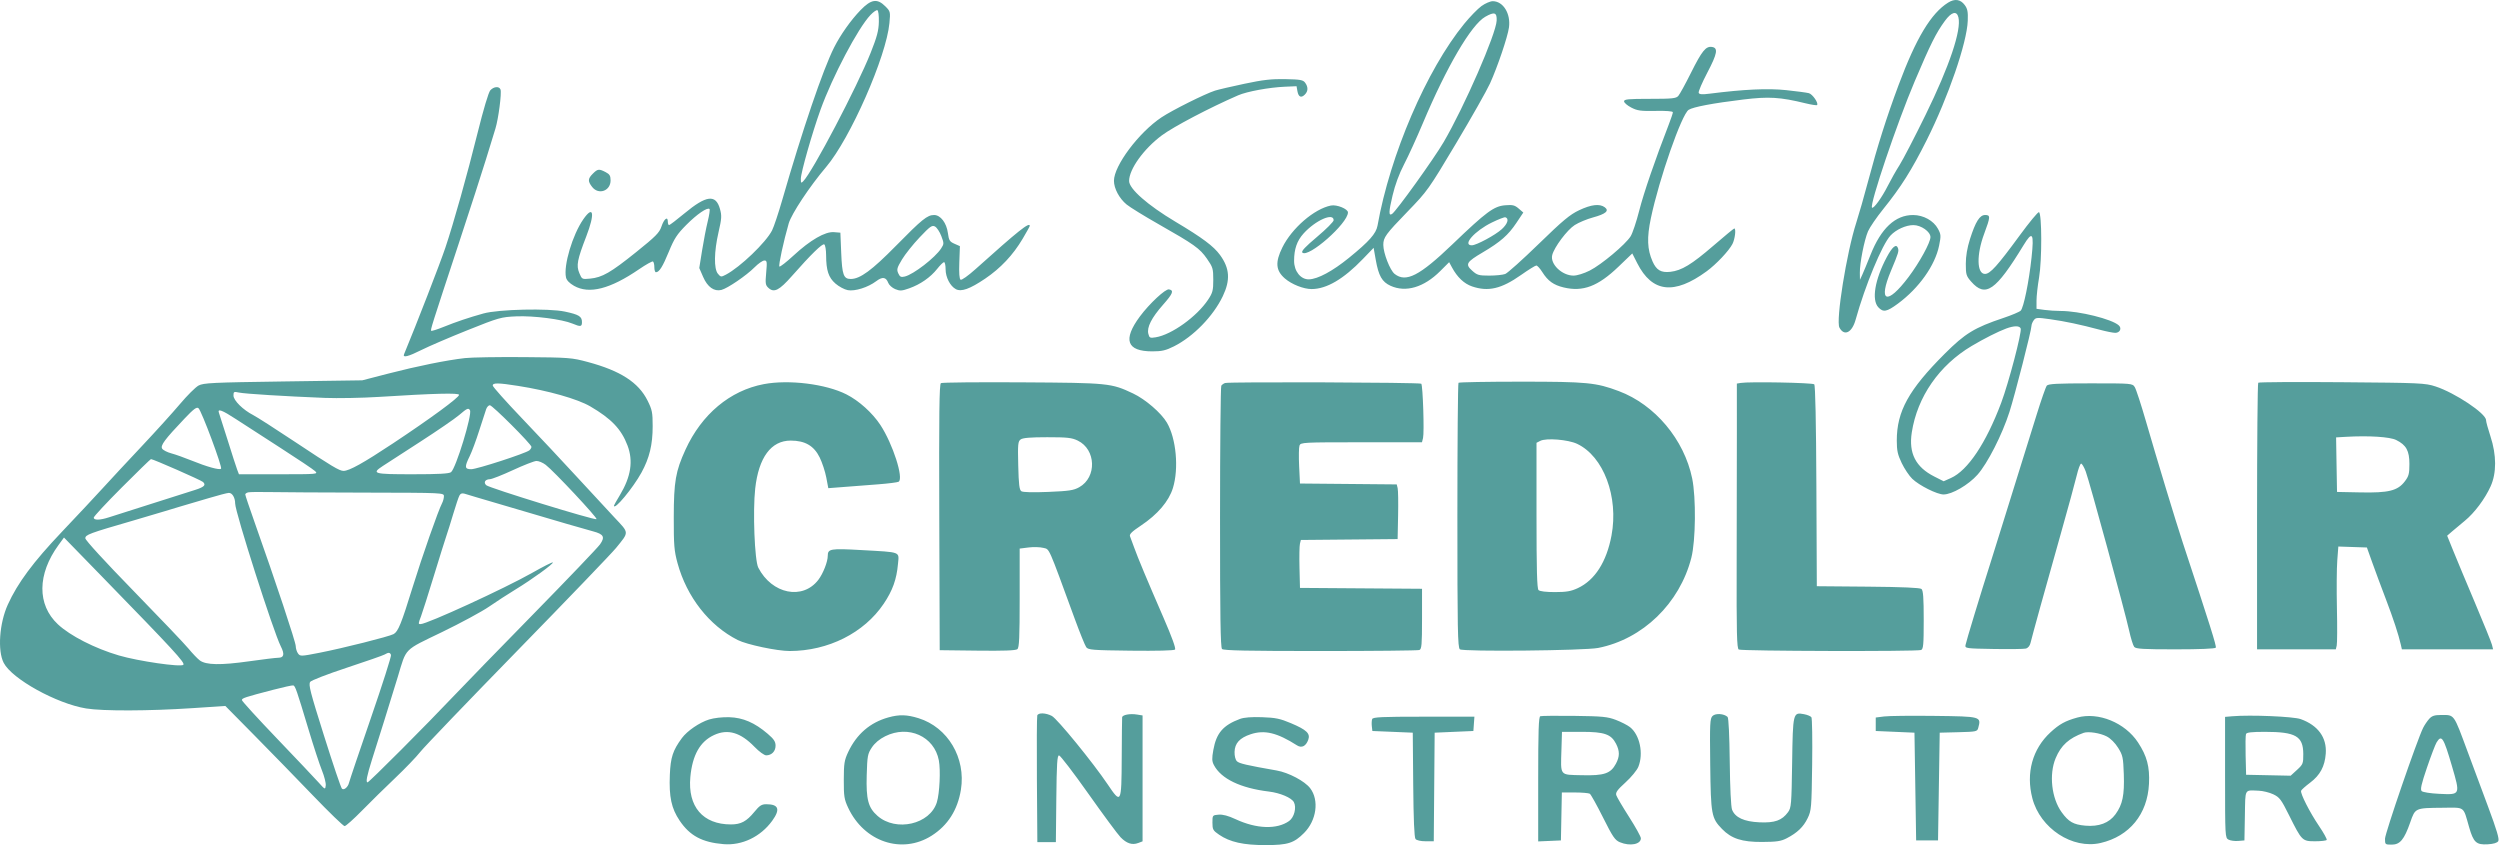 <svg width="1485" height="502" viewBox="0 0 1485 502" fill="none" xmlns="http://www.w3.org/2000/svg">
<path fill-rule="evenodd" clip-rule="evenodd" d="M1157.19 1.545C1147.03 7.895 1138.16 22.645 1127.78 50.468C1120.66 69.545 1115.11 87.065 1109.64 107.711C1107.39 116.236 1104.24 127.261 1102.64 132.211C1096.87 150.094 1090.4 190.438 1092.63 194.604C1095.46 199.894 1100.09 197.642 1102.23 189.937C1107.85 169.678 1117.98 145.241 1122.97 139.888C1126.26 136.359 1132.09 133.711 1136.57 133.711C1141.12 133.711 1146.69 137.628 1146.69 140.825C1146.69 144.05 1140.16 155.953 1133.69 164.543C1120.81 181.634 1115.35 179.618 1123.3 160.711C1127.73 150.155 1128.05 149.103 1127.34 147.243C1126.35 144.668 1124.01 146.62 1120.74 152.753C1113.67 166.027 1111.63 178.126 1115.72 182.522C1118.64 185.653 1120.7 185.273 1127.33 180.388C1139.88 171.125 1149.42 157.694 1151.83 145.883C1153.01 140.066 1152.96 139.261 1151.15 135.908C1148.54 131.071 1142.55 127.749 1136.4 127.727C1125.79 127.691 1117.31 135.633 1111.05 151.47C1109.14 156.278 1106.96 161.561 1106.2 163.211L1104.81 166.211L1104.75 162.071C1104.66 156.395 1107.37 142.601 1109.6 137.409C1110.61 135.057 1114.69 129.1 1118.66 124.171C1129.18 111.126 1135.5 101.101 1144.5 83.15C1157.27 57.667 1168.37 25.403 1168.85 12.337C1169.05 6.993 1168.71 5.212 1167.04 2.974C1164.51 -0.43 1161.13 -0.92 1157.19 1.545ZM511.165 6.011C505.429 11.933 499.236 20.679 495.446 28.211C488.79 41.437 476.623 77.213 464.688 118.655C462.4 126.599 459.662 134.796 458.603 136.872C454.936 144.06 439.68 158.68 431.182 163.15C428.346 164.641 428.091 164.612 426.435 162.608C423.983 159.64 424.135 149.541 426.804 137.948C428.682 129.796 428.784 128.137 427.658 124.115C425.179 115.259 419.576 115.957 406.584 126.738C401.965 130.572 397.848 133.709 397.435 133.71C397.022 133.71 396.685 132.774 396.685 131.628C396.685 128.232 394.423 129.997 392.894 134.585C391.678 138.232 389.541 140.39 377.831 149.794C362.717 161.931 357.715 164.81 350.539 165.499C345.724 165.962 345.678 165.938 344.108 162.181C342.235 157.698 342.88 154.31 348.254 140.395C353.513 126.777 352.576 121.484 346.465 130.291C340.066 139.515 334.649 157.717 336.201 164.783C336.576 166.491 338.227 168.219 340.98 169.784C349.952 174.884 362.415 171.703 379.625 159.921C383.717 157.12 387.429 155.053 387.875 155.328C388.32 155.604 388.685 157.152 388.685 158.77C388.685 160.388 389.103 161.711 389.614 161.711C391.566 161.711 393.616 158.45 397.295 149.489C400.5 141.681 402.14 139.166 407.644 133.613C413.976 127.225 420.244 122.937 421.465 124.158C421.792 124.485 421.31 127.781 420.394 131.482C419.478 135.183 417.973 142.936 417.049 148.711L415.369 159.211L417.671 164.51C420.28 170.514 424.204 173.3 428.524 172.215C432.161 171.302 443.368 163.659 448.185 158.807C450.385 156.59 452.991 154.762 453.977 154.744C455.596 154.714 455.706 155.408 455.115 161.961C454.526 168.492 454.666 169.396 456.533 171.08C459.809 174.035 462.91 172.445 470.374 163.98C481.745 151.086 488.505 144.481 489.623 145.172C490.207 145.534 490.696 148.39 490.709 151.52C490.747 160.661 492.115 164.823 496.268 168.443C498.308 170.221 501.588 171.977 503.558 172.347C507.829 173.148 515.579 170.708 520.484 167.017C524.185 164.232 526.286 164.53 527.616 168.029C528.111 169.332 529.971 171.001 531.748 171.737C534.561 172.902 535.642 172.841 540.082 171.266C546.705 168.917 552.69 164.756 556.668 159.732C558.42 157.521 560.265 155.711 560.769 155.711C561.273 155.711 561.687 157.623 561.689 159.961C561.693 164.718 564.393 169.949 567.779 171.761C570.993 173.481 576.11 171.648 585.157 165.536C594.359 159.32 601.75 151.466 607.435 141.863C609.772 137.915 611.685 134.466 611.685 134.198C611.685 131.621 604.993 136.953 579.441 159.886C575.1 163.781 571.208 166.534 570.585 166.149C569.853 165.697 569.595 162.179 569.83 155.837L570.185 146.211L566.946 144.785C564.102 143.533 563.628 142.761 563.055 138.445C562.253 132.393 558.667 127.708 554.846 127.718C550.812 127.728 547.747 130.203 532.175 146.033C517.855 160.59 510.871 165.711 505.341 165.711C501.1 165.711 500.222 163.321 499.685 150.313L499.185 138.211L495.393 137.898C490.174 137.467 481.333 142.572 471.392 151.757C467.105 155.718 463.311 158.67 462.959 158.319C462.327 157.686 465.433 143.327 468.5 132.711C470.151 126.993 480.942 110.714 490.717 99.194C505.056 82.294 526.471 33.622 528.32 13.73C528.945 7.001 528.886 6.759 525.9 3.772C521.078 -1.05 517.473 -0.502 511.165 6.011ZM879.98 3.612C877.777 5.208 873.174 9.941 869.751 14.131C847.404 41.479 825.707 91.986 818.248 134.021C817.407 138.761 813.298 143.394 801.266 153.171C791.525 161.086 782.789 165.785 777.535 165.934C772.66 166.073 768.683 161.132 768.691 154.945C768.699 147.943 770.395 143.038 774.304 138.711C781.396 130.861 792.185 126.093 792.185 130.808C792.185 131.687 787.76 136.126 782.351 140.674C775.341 146.567 772.825 149.251 773.591 150.017C777.046 153.472 800.685 132.674 800.685 126.18C800.685 124.09 794.031 121.392 790.578 122.082C780.635 124.071 767.358 135.535 761.709 147.011C757.386 155.792 757.785 160.682 763.209 165.4C767.241 168.906 774.338 171.717 779.113 171.7C788.022 171.669 798.059 165.779 809.56 153.833L815.934 147.211L817.181 154.261C818.88 163.876 820.919 167.46 826.001 169.768C835.064 173.882 845.818 170.697 855.488 161.034L860.792 155.735L862.488 158.871C865.65 164.714 869.674 168.519 874.393 170.127C884.009 173.404 891.802 171.585 903.515 163.33C907.901 160.24 911.978 157.711 912.575 157.711C913.172 157.711 914.761 159.455 916.106 161.586C919.454 166.89 922.796 169.298 928.807 170.74C940.254 173.486 949.199 170.102 961.363 158.425L969.572 150.544L972.537 156.377C981.382 173.776 994.427 175.287 1013.75 161.15C1019.43 156.993 1026.95 149.033 1029.08 144.918C1030.59 142.001 1031.32 135.711 1030.16 135.711C1029.86 135.711 1024.24 140.356 1017.66 146.032C1004.82 157.107 998.871 160.71 992.195 161.463C986.667 162.086 983.913 160.48 981.62 155.296C978.451 148.134 978.182 141.196 980.623 129.59C985.534 106.234 998.908 67.884 1003.06 65.238C1005.78 63.512 1017.37 61.323 1035.47 59.117C1050.69 57.264 1057.42 57.673 1072.5 61.365C1075.98 62.215 1079.05 62.683 1079.33 62.404C1080.38 61.347 1076.67 55.938 1074.48 55.346C1073.22 55.005 1067.15 54.192 1060.99 53.54C1050.09 52.385 1036.02 53.039 1015.35 55.663C1010.99 56.216 1009.38 56.082 1009.02 55.134C1008.75 54.435 1011.06 49.034 1014.16 43.133C1020.13 31.75 1020.71 28.428 1016.85 27.881C1013.26 27.371 1010.96 30.216 1004.46 43.211C1001.17 49.811 997.773 55.998 996.922 56.961C995.575 58.484 993.388 58.711 980.03 58.711C967.15 58.711 964.685 58.949 964.685 60.191C964.685 61.004 966.598 62.662 968.935 63.874C972.606 65.777 974.58 66.05 983.435 65.877C989.777 65.754 993.685 66.061 993.685 66.684C993.685 67.237 992.592 70.507 991.256 73.95C983.256 94.566 976.335 114.735 973.71 125.081C972.054 131.61 969.761 138.47 968.614 140.325C965.632 145.151 951.225 157.23 944.275 160.733C940.903 162.432 936.78 163.711 934.673 163.711C927.824 163.711 920.683 156.838 922.016 151.529C923.201 146.806 930.904 136.528 935.39 133.683C937.792 132.16 942.666 130.126 946.222 129.164C953.872 127.093 956.063 125.192 953.206 123.103C950.181 120.89 945.208 121.467 938.021 124.862C932.512 127.465 928.333 130.95 913.995 144.896C904.449 154.181 895.495 162.213 894.097 162.745C892.699 163.276 888.441 163.711 884.636 163.711C878.384 163.711 877.402 163.427 874.451 160.768C870.236 156.969 870.992 155.669 880.776 149.898C891.219 143.738 895.895 139.646 900.681 132.48L904.844 126.245L902.082 123.869C899.74 121.855 898.523 121.56 894.074 121.929C887.368 122.485 882.921 125.776 862.766 145.101C843.192 163.869 835.134 167.999 828.411 162.711C825.674 160.557 821.685 150.322 821.685 145.451C821.685 141.035 823.06 139.149 836.076 125.704C847.918 113.473 848.553 112.58 864.89 85.204C874.078 69.808 883.159 53.767 885.071 49.558C889.517 39.768 895.557 21.926 896.327 16.308C897.452 8.098 892.893 0.711 886.7 0.711C885.207 0.711 882.183 2.017 879.98 3.612ZM517.014 8.947C509.606 16.772 494.494 45.453 487.369 65.211C482.486 78.751 475.71 102.53 475.696 106.175C475.686 108.763 475.867 108.954 477.118 107.675C482.722 101.951 509.032 51.823 517.174 31.358C520.949 21.868 521.919 18.201 522.037 12.961C522.122 9.195 521.743 6.261 521.144 6.05C520.572 5.849 518.713 7.152 517.014 8.947ZM882.211 9.981C873.914 14.709 859.285 39.677 845.185 73.172C841.542 81.828 836.524 92.812 834.035 97.583C831.118 103.171 828.675 109.79 827.165 116.19C824.87 125.925 824.797 128.378 826.844 127.113C829.246 125.628 851.758 94.296 857.546 84.381C869.871 63.271 888.661 20.193 889.011 12.248C889.226 7.35 887.713 6.846 882.211 9.981ZM1155.23 12.461C1150.02 19.575 1146.71 26.206 1137.37 48.211C1126.83 73.028 1110.38 121.736 1111.98 123.343C1112.86 124.216 1117.85 117.338 1121.26 110.556C1123.16 106.79 1126.35 101.152 1128.35 98.028C1130.34 94.903 1137.29 81.516 1143.77 68.279C1157.95 39.341 1165.19 17.827 1163.29 10.258C1162.27 6.216 1159.18 7.06 1155.23 12.461ZM739.21 49.751C731.524 51.375 723.649 53.212 721.71 53.833C715.752 55.74 696.238 65.494 689.863 69.751C676.424 78.725 661.685 98.411 661.685 107.385C661.685 111.956 664.841 117.87 669.195 121.459C671.158 123.076 679.608 128.29 687.974 133.045C709.466 145.261 712.636 147.517 716.903 153.632C720.422 158.676 720.685 159.55 720.685 166.21C720.685 172.521 720.323 173.915 717.626 177.987C710.961 188.048 695.969 198.818 686.485 200.356C683.092 200.907 682.729 200.733 682.111 198.272C681.143 194.416 684.003 188.78 690.883 180.986C696.743 174.349 697.455 172.489 694.367 171.891C692.281 171.486 682.736 180.377 677.105 187.969C666.818 201.84 669.26 208.711 684.476 208.711C690.109 208.711 692.443 208.172 697.275 205.755C708.852 199.963 720.686 187.815 726.362 175.895C730.922 166.318 730.455 159.398 724.716 151.488C720.906 146.237 714.296 141.305 698.185 131.693C681.699 121.857 670.685 112.17 670.685 107.507C670.685 100.524 679.358 88.438 690.129 80.412C697.062 75.245 718.624 63.926 735.449 56.622C740.698 54.342 753.833 51.922 763.165 51.515L770.144 51.211L770.665 54.129C771.29 57.635 772.878 58.376 775.069 56.184C777.062 54.192 777.132 51.705 775.267 49.152C774.042 47.474 772.449 47.183 763.517 47.004C755.319 46.84 750.299 47.407 739.21 49.751ZM291.238 53.653C290.187 54.814 287.159 64.959 283.701 78.903C277.525 103.811 269.458 132.538 264.52 147.211C261.336 156.672 247.419 192.557 239.99 210.461C239.069 212.679 242.538 211.807 250.457 207.83C254.707 205.695 266.96 200.435 277.685 196.14C296.365 188.661 297.585 188.315 306.698 187.915C316.981 187.464 333.885 189.643 340.036 192.213C344.882 194.238 345.685 194.113 345.685 191.333C345.685 187.959 343.902 186.861 335.545 185.088C325.816 183.024 296.145 183.704 287.185 186.197C278.493 188.615 271.12 191.101 263.392 194.218C259.656 195.725 256.389 196.748 256.132 196.492C255.605 195.964 256.257 193.899 272.64 144.211C279.168 124.411 286.372 102.136 288.648 94.711C290.924 87.286 293.459 79.038 294.282 76.383C296.073 70.599 298.077 55.174 297.3 53.15C296.515 51.103 293.304 51.37 291.238 53.653ZM352.14 103.166C349.145 106.16 349.072 107.662 351.758 111.076C355.586 115.943 362.685 113.411 362.685 107.18C362.685 104.407 362.129 103.475 359.735 102.237C355.791 100.197 355.013 100.292 352.14 103.166ZM1199.63 139.941C1186.5 157.876 1182.14 162.711 1179.08 162.711C1174.2 162.711 1173.96 151.306 1178.59 138.893C1182.36 128.756 1182.42 127.711 1179.17 127.711C1175.95 127.711 1173.47 131.65 1170.17 142.013C1168.52 147.206 1167.69 152.125 1167.69 156.728C1167.69 163.074 1167.95 163.939 1170.87 167.272C1179.39 176.977 1185.46 172.76 1201.99 145.646C1207.32 136.891 1208.3 138.382 1206.75 152.898C1205.21 167.301 1202.05 182.773 1200.3 184.523C1199.56 185.269 1194.95 187.215 1190.07 188.848C1172.9 194.589 1167.28 198.014 1155.13 210.162C1133.73 231.565 1126.69 244.327 1126.69 261.722C1126.69 267.63 1127.21 270.03 1129.62 275.068C1131.24 278.447 1134.05 282.645 1135.87 284.398C1140.03 288.399 1150.64 293.711 1154.47 293.711C1159.48 293.711 1169.23 288.043 1174.62 281.997C1180.57 275.319 1189.3 258.176 1193.61 244.711C1196.88 234.481 1206.68 196.218 1206.68 193.652C1206.68 192.795 1207.29 191.27 1208.02 190.263C1209.26 188.571 1209.99 188.522 1217.77 189.616C1226.71 190.872 1235.77 192.793 1247.17 195.842C1251 196.87 1255.18 197.711 1256.45 197.711C1259.22 197.711 1260.5 195.05 1258.57 193.284C1254.5 189.547 1235.05 184.715 1224.08 184.712C1221.26 184.712 1216.88 184.425 1214.33 184.075L1209.69 183.439V178.576C1209.69 175.901 1210.37 169.729 1211.21 164.86C1212.97 154.675 1212.91 126.616 1211.13 126.025C1210.55 125.832 1205.37 132.094 1199.63 139.941ZM886.185 132.163C875.904 137.18 868.399 145.711 874.265 145.711C876.945 145.711 888.245 139.629 892.061 136.133C895.58 132.909 896.515 129.796 894.185 129.062C893.635 128.888 890.035 130.284 886.185 132.163ZM546.287 140.973C542.381 145.092 537.658 151.01 535.791 154.123C532.809 159.097 532.539 160.095 533.566 162.349C534.543 164.494 535.183 164.806 537.46 164.252C542.648 162.99 555.487 153.069 559.024 147.59C560.786 144.86 560.79 144.552 559.12 140.179C558.161 137.67 556.48 135.136 555.383 134.55C553.641 133.617 552.493 134.428 546.287 140.973ZM1191.66 195.153C1186.93 196.896 1178.51 201.151 1171.19 205.5C1151.88 216.967 1138.87 235.731 1135.6 256.855C1133.68 269.208 1137.89 277.454 1149 283.073L1154.53 285.872L1158.86 283.935C1168.86 279.456 1179.71 263.23 1188.7 239.301C1193.17 227.384 1201.09 197.213 1200.29 195.126C1199.63 193.403 1196.38 193.413 1191.66 195.153ZM276.185 212.702C265.253 213.95 247.913 217.455 230.829 221.869L215.185 225.912L168.185 226.589C126.167 227.194 120.841 227.451 117.937 229.013C116.15 229.974 111.2 234.899 106.937 239.957C102.673 245.016 92.395 256.367 84.096 265.183C75.796 273.998 65.446 285.125 61.096 289.909C56.745 294.692 45.79 306.392 36.752 315.909C19.719 333.842 10.464 346.304 4.639 359.152C-0.388 370.238 -1.533 386.522 2.207 393.753C7.153 403.319 33.675 417.98 51.185 420.829C61.112 422.444 88.526 422.357 114.522 420.627L133.86 419.34L151.074 436.776C160.543 446.365 176.184 462.423 185.834 472.461C195.484 482.499 203.969 490.711 204.691 490.711C205.412 490.711 210.094 486.536 215.094 481.434C220.094 476.331 228.954 467.629 234.784 462.096C240.613 456.562 247.305 449.6 249.655 446.623C252.004 443.646 278.082 416.461 307.604 386.211C337.127 355.961 363.379 328.629 365.941 325.473C373.8 315.798 373.853 316.804 364.983 307.38C360.694 302.824 350.605 291.922 342.563 283.154C334.52 274.385 320.008 258.911 310.313 248.766C300.617 238.622 292.685 229.734 292.685 229.016C292.685 227.322 295.937 227.365 307.685 229.214C325.682 232.046 342.999 236.957 350.593 241.383C363.139 248.694 369.043 254.884 372.733 264.594C376.23 273.799 374.798 283.159 368.22 294.082C366.276 297.311 364.685 300.124 364.685 300.332C364.685 303.506 375.966 289.963 381.029 280.711C385.786 272.019 387.685 264.158 387.685 253.161C387.685 244.972 387.369 243.398 384.617 237.89C379.247 227.144 368.536 220.236 349.176 215.033C339.588 212.457 338.054 212.339 311.185 212.126C295.785 212.003 280.035 212.263 276.185 212.702ZM453.685 228.178C433.612 231.987 416.803 246.05 407.178 267.089C401.31 279.918 400.25 286.022 400.216 307.211C400.189 323.938 400.457 327.207 402.462 334.541C407.946 354.595 421.272 371.61 438.206 380.177C443.588 382.901 461.655 386.717 469.104 386.704C491.967 386.664 513.242 375.971 524.905 358.657C530.196 350.803 532.582 344.16 533.398 335.013C534.069 327.483 535.683 328.099 511.756 326.748C493.169 325.699 491.685 325.954 491.685 330.208C491.685 333.679 488.921 340.712 486.107 344.402C476.808 356.594 458.512 352.894 450.423 337.185C448.242 332.948 447.096 303.592 448.591 290.211C450.66 271.683 458.036 261.711 469.67 261.711C478.175 261.711 483.49 264.798 486.889 271.711C488.377 274.736 490.138 280.082 490.804 283.592L492.014 289.973L501.099 289.272C506.097 288.886 515.241 288.183 521.421 287.708C527.602 287.234 533.164 286.533 533.783 286.15C536.93 284.206 530.334 263.673 522.956 252.444C518.216 245.231 510.203 238.016 502.747 234.249C490.525 228.074 468.559 225.356 453.685 228.178ZM558.902 227.577C557.943 228.17 557.729 245.679 557.929 307.274L558.185 386.211L580.559 386.48C596.222 386.669 603.346 386.407 604.309 385.608C605.42 384.686 605.685 378.815 605.685 355.161V325.855L610.959 325.196C613.86 324.833 617.798 324.939 619.709 325.431C623.557 326.421 622.272 323.526 638.34 367.422C641.402 375.788 644.495 383.438 645.214 384.422C646.399 386.044 648.871 386.239 671.753 386.511C687.126 386.693 697.364 386.432 697.954 385.842C698.58 385.216 696.176 378.548 691.177 367.042C681.204 344.086 675.922 331.455 673.683 325.211C672.697 322.461 671.591 319.477 671.226 318.579C670.725 317.348 672.292 315.796 677.595 312.271C687.587 305.628 694.268 297.802 696.718 289.869C700.299 278.276 698.662 260.466 693.151 251.063C689.764 245.283 680.377 237.183 673.057 233.725C660.029 227.569 658.648 227.43 607.158 227.109C581.294 226.949 559.578 227.159 558.902 227.577ZM727.685 227.511C726.86 227.786 725.854 228.506 725.45 229.111C725.046 229.716 724.709 264.883 724.7 307.261C724.689 365.873 724.972 384.598 725.885 385.511C726.79 386.416 741.133 386.711 784.303 386.711C815.773 386.711 842.233 386.438 843.103 386.104C844.464 385.582 844.685 382.999 844.685 367.616V349.736L808.435 349.473L772.185 349.211L771.895 337.211C771.736 330.611 771.855 324.205 772.161 322.976L772.715 320.742L801.45 320.476L830.185 320.211L830.473 306.211C830.631 298.511 830.511 291.205 830.207 289.976L829.655 287.742L800.92 287.476L772.185 287.211L771.685 276.883C771.41 271.203 771.508 265.69 771.903 264.633C772.593 262.786 774.023 262.711 808.634 262.711H844.647L845.281 260.183C846.094 256.945 845.183 228.876 844.234 227.927C843.435 227.128 730.049 226.723 727.685 227.511ZM866.352 227.378C865.985 227.744 865.685 263.239 865.685 306.255C865.685 373.909 865.884 384.631 867.158 385.688C868.965 387.188 941.174 386.475 949.317 384.876C975.762 379.685 997.737 358.413 1004.66 331.301C1007.25 321.169 1007.51 295.638 1005.15 284.174C1000.37 261.039 983.029 240.39 961.623 232.338C948.057 227.235 942.631 226.711 903.394 226.711C883.387 226.711 866.718 227.011 866.352 227.378ZM1033.94 227.466L1031.69 227.85L1031.7 256.031C1031.7 271.53 1031.65 306.877 1031.58 334.58C1031.47 376.19 1031.69 385.099 1032.82 385.814C1034.34 386.781 1138.61 387.06 1141.1 386.104C1142.46 385.583 1142.69 383.052 1142.69 368.226C1142.69 355.047 1142.37 350.694 1141.35 349.848C1140.46 349.105 1130.01 348.654 1109.6 348.476L1079.19 348.211L1078.93 288.753C1078.76 250.42 1078.31 228.936 1077.66 228.285C1076.7 227.321 1038.93 226.613 1033.94 227.466ZM1341.39 227.341C1341 227.728 1340.69 263.519 1340.69 306.878V385.711H1364.08H1387.47L1388.01 383.461C1388.31 382.223 1388.37 372.211 1388.13 361.211C1387.9 350.211 1387.99 337.482 1388.34 332.924L1388.97 324.637L1397.45 324.924L1405.94 325.211L1409.15 334.211C1410.92 339.161 1414.51 348.836 1417.14 355.711C1421.66 367.573 1424.71 376.859 1426.1 382.961L1426.72 385.711H1453.81H1480.9L1480.22 382.989C1479.84 381.492 1475.34 370.355 1470.21 358.239C1465.09 346.124 1459.25 332.161 1457.25 327.211L1453.61 318.211L1456.49 315.711C1458.07 314.336 1461.47 311.496 1464.04 309.4C1469.8 304.7 1476.04 296.389 1479.43 288.882C1483.01 280.956 1482.98 270.317 1479.34 259.211C1477.89 254.811 1476.71 250.459 1476.7 249.539C1476.67 245.582 1458.23 233.297 1446.69 229.547C1440.51 227.539 1437.74 227.414 1391.14 227.035C1364.16 226.816 1341.78 226.953 1341.39 227.341ZM1215.8 229.068C1215.19 229.814 1212.47 237.576 1209.77 246.318C1207.07 255.059 1202.32 270.311 1199.21 280.211C1196.11 290.111 1191.76 304.061 1189.56 311.211C1187.35 318.361 1184.26 328.261 1182.69 333.211C1176.42 352.915 1167.79 381.323 1167.5 383.211C1167.2 385.136 1167.83 385.222 1184.19 385.496C1193.54 385.653 1202.15 385.544 1203.32 385.255C1204.62 384.936 1205.72 383.638 1206.11 381.97C1207.14 377.631 1215.12 348.835 1223.92 317.711C1228.35 302.036 1232.7 286.147 1233.58 282.403C1234.46 278.658 1235.62 275.508 1236.15 275.403C1236.69 275.297 1237.94 277.425 1238.95 280.13C1241.23 286.281 1262.23 363.27 1264.69 374.499C1265.69 379.058 1267.05 383.446 1267.72 384.249C1268.72 385.455 1273.01 385.711 1292.25 385.711C1306.69 385.711 1315.8 385.331 1316.18 384.713C1316.7 383.884 1312.83 371.588 1296.53 322.211C1292.48 309.949 1281.27 272.997 1274.68 250.211C1271.82 240.311 1268.84 231.199 1268.06 229.961C1266.65 227.726 1266.47 227.711 1241.78 227.711C1222.08 227.711 1216.7 227.992 1215.8 229.068ZM138.685 234.97C138.685 237.859 144.399 243.504 150.447 246.59C152.566 247.671 163.724 254.822 175.242 262.482C197.075 277.001 201.606 279.711 204.052 279.711C207.435 279.711 215.84 275.034 233.474 263.34C255.738 248.575 272.685 236.132 272.685 234.55C272.685 233.304 258.249 233.671 225 235.762C214.998 236.391 200.598 236.657 193 236.354C168.994 235.395 145.303 233.922 141.935 233.178C138.941 232.518 138.685 232.659 138.685 234.97ZM288.811 242.961C288.354 244.199 286.486 249.936 284.66 255.711C282.834 261.486 280.293 268.334 279.013 270.928C275.813 277.412 275.967 278.712 279.935 278.708C283.319 278.704 312.248 269.305 314.435 267.499C315.123 266.931 315.685 266 315.685 265.431C315.685 263.891 292.507 240.711 290.967 240.711C290.238 240.711 289.268 241.723 288.811 242.961ZM109.48 248.777C97.797 261.087 95.155 264.647 96.325 266.502C96.887 267.393 99.335 268.65 101.766 269.296C104.196 269.941 109.572 271.849 113.713 273.535C122.871 277.264 130.381 279.348 131.31 278.419C132.212 277.518 119.704 243.972 117.912 242.484C116.815 241.574 115.101 242.854 109.48 248.777ZM272.685 246.575C270.21 248.693 259.86 255.8 249.685 262.368C239.51 268.937 229.503 275.413 227.447 276.761C220.465 281.338 221.787 281.711 244.994 281.711C260.515 281.711 266.74 281.371 267.914 280.461C270.82 278.207 280.642 246.068 279.158 243.667C278.219 242.148 277.46 242.488 272.685 246.575ZM130.06 245.246C130.384 246.091 132.715 253.403 135.241 261.496C137.766 269.589 140.303 277.449 140.88 278.961L141.928 281.711H165.529C188.601 281.711 189.085 281.669 187.157 279.845C186.072 278.819 176.86 272.634 166.685 266.101C156.51 259.568 144.585 251.86 140.185 248.972C131.988 243.592 129.004 242.494 130.06 245.246ZM1393.41 259.477L1387.64 259.812L1387.91 276.012L1388.19 292.211L1402.09 292.49C1418.89 292.828 1424.21 291.507 1428.45 285.954C1430.81 282.863 1431.19 281.432 1431.19 275.612C1431.19 267.739 1429.31 264.329 1423.33 261.359C1419.54 259.474 1407.02 258.686 1393.41 259.477ZM606.276 261.021C604.669 262.196 604.521 263.795 604.835 276.558C605.112 287.808 605.499 290.996 606.685 291.791C607.625 292.421 613.596 292.572 622.674 292.197C635.037 291.685 637.736 291.276 641.074 289.404C651.609 283.498 651.079 266.985 640.185 261.711C636.657 260.003 634.01 259.711 622.06 259.711C612.103 259.711 607.551 260.089 606.276 261.021ZM914.935 261.863L912.685 263.017V306.164C912.685 338.389 912.989 349.615 913.885 350.511C914.633 351.259 918.306 351.707 923.635 351.701C930.504 351.693 933.18 351.228 937.246 349.335C947.338 344.635 954.3 333.76 957.232 318.112C961.547 295.085 952.513 271.021 936.776 263.624C931.427 261.109 918.447 260.063 914.935 261.863ZM72.424 289.472C63.218 298.69 55.685 306.79 55.685 307.472C55.685 309.117 59.314 309.039 64.757 307.277C67.192 306.489 78.635 302.846 90.185 299.182C101.735 295.519 113.329 291.835 115.95 290.996C121.358 289.265 122.525 288.068 120.553 286.273C119.334 285.163 90.942 272.687 89.674 272.704C89.393 272.708 81.63 280.253 72.424 289.472ZM304.685 279.25C298.36 282.178 292.199 284.605 290.994 284.643C288.172 284.731 287.066 286.539 288.817 288.205C290.548 289.852 353.492 309.237 354.344 308.386C355.057 307.673 328.953 279.78 324.13 276.101C322.406 274.787 319.914 273.759 318.591 273.818C317.268 273.877 311.01 276.321 304.685 279.25ZM147.435 292.46C146.472 292.679 145.685 293.248 145.685 293.724C145.685 294.201 148.206 301.705 151.287 310.401C163.846 345.843 175.649 381.364 175.666 383.77C175.677 385.177 176.286 387.151 177.021 388.155C178.31 389.918 178.753 389.904 189.771 387.746C203.804 384.998 230.999 378.148 233.774 376.663C236.493 375.208 238.406 370.497 245.156 348.63C250.697 330.676 260.417 302.949 262.597 298.875C263.195 297.757 263.685 295.913 263.685 294.777C263.685 292.72 263.478 292.711 217.435 292.614C191.998 292.561 166.235 292.415 160.185 292.289C154.135 292.164 148.398 292.241 147.435 292.46ZM124.185 295.83C118.685 297.475 111.035 299.729 107.185 300.84C103.335 301.951 99.06 303.242 97.685 303.709C96.31 304.176 87.985 306.645 79.185 309.194C52.962 316.792 50.685 317.635 50.685 319.754C50.685 320.866 62.347 333.594 79.243 350.922C94.95 367.031 109.688 382.503 111.993 385.305C114.299 388.106 117.299 391.241 118.661 392.272C122.332 395.05 131.061 395.21 147.975 392.81C156.11 391.655 163.887 390.711 165.257 390.711C168.707 390.711 169.181 388.603 166.785 383.908C162.417 375.345 139.685 304.207 139.685 299.1C139.685 295.606 137.945 292.699 135.9 292.776C134.957 292.811 129.685 294.186 124.185 295.83ZM272.865 294.413C272.347 295.402 270.717 300.261 269.243 305.211C267.768 310.161 265.937 316.011 265.174 318.211C264.411 320.411 261.033 331.211 257.669 342.211C254.304 353.211 250.907 363.908 250.118 365.981C248.39 370.528 248.379 370.711 249.829 370.711C253.679 370.711 299.852 349.505 316.159 340.247C322.612 336.583 328.112 333.805 328.381 334.073C329.044 334.737 315.991 344.201 306.185 350.167C301.785 352.844 294.737 357.419 290.522 360.334C286.308 363.249 273.708 370.063 262.522 375.476C239.501 386.617 241.571 384.521 236.293 402.033C234.44 408.181 230.797 419.961 228.197 428.211C225.598 436.461 222.34 446.811 220.959 451.211C217.913 460.91 217.174 464.711 218.33 464.711C219.252 464.711 253.38 430.503 270.209 412.711C275.672 406.936 296.724 385.28 316.993 364.587C337.261 343.894 354.998 325.342 356.407 323.361C359.512 318.998 358.61 317.294 352.319 315.636C350.045 315.037 343.01 313.033 336.685 311.182C313.183 304.305 287.046 296.611 282.685 295.286C280.21 294.535 277.2 293.626 275.996 293.267C274.449 292.806 273.531 293.142 272.865 294.413ZM34.751 323.751C22.13 341.063 21.975 359.21 34.35 370.803C41.665 377.656 56.33 385.148 70.647 389.346C82.188 392.731 107.405 396.391 108.898 394.898C110.083 393.713 103.414 386.48 60.355 342.251L38.002 319.29L34.751 323.751ZM228.444 388.786C227.486 389.344 217.372 392.878 205.968 396.64C194.503 400.422 184.792 404.18 184.245 405.047C183.175 406.744 184.257 410.958 192.373 436.711C198.07 454.785 202.487 467.847 203.117 468.477C204.243 469.602 206.677 467.584 207.307 465.004C207.682 463.468 213.564 446.047 220.378 426.291C227.193 406.535 232.539 389.772 232.258 389.041C231.655 387.469 230.802 387.412 228.444 388.786ZM162.185 409.761C145.463 414.12 143.685 414.705 143.685 415.852C143.685 416.436 153.023 426.669 164.435 438.593C175.847 450.516 186.985 462.278 189.185 464.729C193.136 469.131 193.189 469.154 193.49 466.565C193.658 465.123 192.649 461.121 191.247 457.672C189.846 454.224 186.254 443.259 183.264 433.306C176.187 409.744 175.377 407.409 174.185 407.129C173.635 407 168.235 408.184 162.185 409.761ZM616.141 424.965C615.876 425.655 615.778 442.867 615.922 463.215L616.185 500.211H621.685H627.185L627.452 474.461C627.667 453.661 627.978 448.711 629.067 448.711C629.808 448.711 637.648 458.949 646.489 471.461C655.329 483.973 663.948 495.627 665.641 497.357C669.241 501.036 672.534 502.099 676.116 500.737L678.685 499.761V462.367V424.973L675.399 424.44C671.242 423.765 666.726 424.601 666.55 426.078C666.475 426.701 666.363 437.555 666.3 450.197C666.164 477.407 665.957 477.798 657.979 465.945C649.265 452.999 627.989 426.919 624.792 425.267C621.168 423.392 616.803 423.24 616.141 424.965ZM1017.24 425.301C1015.71 426.826 1015.58 429.688 1015.87 454.103C1016.24 483.991 1016.59 485.904 1022.87 492.395C1028.44 498.15 1034.72 500.187 1046.69 500.123C1055.37 500.076 1057.9 499.698 1061.3 497.937C1067.61 494.675 1071.24 491.186 1073.76 485.967C1075.95 481.435 1076.07 479.939 1076.42 454.211C1076.62 439.361 1076.42 426.69 1075.98 426.053C1075.54 425.416 1073.56 424.591 1071.59 424.22C1065.04 422.993 1064.97 423.285 1064.53 453.125C1064.16 477.913 1064 479.813 1062.09 482.422C1058.47 487.363 1054.2 488.879 1045.11 488.46C1035.93 488.037 1030.68 485.613 1028.84 480.952C1028.19 479.309 1027.64 467.912 1027.47 452.509C1027.3 437.056 1026.79 426.432 1026.19 425.865C1024.07 423.866 1018.99 423.546 1017.24 425.301ZM527.685 426.142C516.854 429.156 508.822 436.08 503.824 446.711C501.541 451.568 501.235 453.497 501.212 463.211C501.188 473.038 501.466 474.81 503.82 479.831C513.309 500.068 535.695 507.575 553.328 496.434C562.973 490.34 568.819 481.178 570.782 469.08C573.835 450.262 563.037 432.034 545.627 426.616C538.686 424.456 534.174 424.336 527.685 426.142ZM914.935 425.436C913.966 425.778 913.685 434.173 913.685 462.84V499.802L920.435 499.507L927.185 499.211L927.462 484.961L927.74 470.711L935.462 470.726C939.71 470.735 943.707 471.074 944.346 471.48C944.984 471.886 948.51 478.218 952.18 485.551C957.985 497.149 959.294 499.067 962.237 500.297C968.209 502.792 974.688 501.558 974.682 497.926C974.681 496.983 971.538 491.299 967.698 485.297C963.857 479.294 960.425 473.466 960.069 472.347C959.559 470.738 960.705 469.149 965.545 464.761C968.911 461.709 972.345 457.538 973.175 455.493C976.373 447.618 974.038 436.493 968.228 431.923C966.738 430.751 962.969 428.821 959.852 427.633C954.873 425.735 951.879 425.443 935.185 425.233C924.735 425.101 915.623 425.193 914.935 425.436ZM1119.19 425.573L1114.19 426.211V430.211V434.211L1125.69 434.711L1137.19 435.211L1137.69 467.211L1138.19 499.211H1144.69H1151.19L1151.69 467.211L1152.19 435.211L1163.33 434.929C1173.87 434.663 1174.5 434.529 1175.06 432.429C1176.9 425.583 1176.92 425.59 1149.08 425.244C1135.39 425.075 1121.94 425.223 1119.19 425.573ZM1233.92 426.223C1226.79 428.194 1223.27 430.131 1218 434.988C1207.25 444.9 1203.32 459.192 1207.22 474.181C1211.88 492.08 1231.05 504.621 1247.79 500.724C1264.92 496.738 1275.62 483.634 1276.5 465.571C1276.99 455.436 1275.31 449.11 1269.97 440.99C1262.25 429.264 1246.4 422.772 1233.92 426.223ZM1325.94 425.459L1321.69 425.826V461.733C1321.69 496.865 1321.73 497.664 1323.73 498.734C1324.85 499.335 1327.44 499.688 1329.48 499.519L1333.19 499.211L1333.46 484.461C1333.77 468.014 1333.01 469.38 1341.69 469.683C1344.16 469.769 1348.06 470.731 1350.34 471.819C1354.06 473.591 1355.05 474.897 1359.72 484.287C1367.3 499.491 1367.52 499.711 1375.2 499.711C1378.7 499.711 1381.79 499.351 1382.06 498.912C1382.33 498.472 1380.29 494.759 1377.51 490.662C1371.99 482.507 1366.31 471.336 1366.85 469.707C1367.04 469.14 1369.44 466.991 1372.19 464.931C1378.13 460.473 1380.94 455.25 1381.5 447.632C1382.19 438.11 1376.92 430.865 1366.62 427.155C1362.28 425.593 1336.72 424.528 1325.94 425.459ZM1442.98 426.961C1441.85 428.199 1440.22 430.591 1439.37 432.278C1435.88 439.188 1416.69 494.996 1416.69 498.224C1416.69 501.621 1416.79 501.711 1420.66 501.711C1425.62 501.711 1428.09 498.736 1431.69 488.451C1434.68 479.883 1434.53 479.95 1450.96 479.811C1464.44 479.696 1463.01 478.646 1466.64 491.301C1469.25 500.399 1470.89 501.915 1477.72 501.517C1481.17 501.317 1483.32 500.667 1483.97 499.633C1484.7 498.465 1483.13 493.136 1477.91 479.133C1474.04 468.726 1468.61 454.136 1465.85 446.711C1457.22 423.477 1458.13 424.711 1449.78 424.711C1446.13 424.711 1444.56 425.233 1442.98 426.961ZM421.185 427.381C415.503 429.156 408.198 434.15 405.067 438.398C399.664 445.731 398.307 449.863 397.882 460.287C397.348 473.38 398.806 480.18 403.705 487.45C409.767 496.445 417.064 500.356 429.772 501.421C440.758 502.343 451.813 497.039 458.687 487.55C463.63 480.726 462.552 477.711 455.17 477.711C452.404 477.711 451.166 478.508 448.079 482.275C443.452 487.922 440.108 489.711 434.177 489.711C417.498 489.711 408.43 479.12 410.064 461.547C411.277 448.488 415.845 440.416 424.185 436.59C432.34 432.849 439.852 435.045 448.147 443.596C450.986 446.522 453.982 448.697 455.147 448.679C458.408 448.628 460.685 446.263 460.685 442.929C460.685 440.517 459.687 439.014 455.991 435.854C448.279 429.262 441.311 426.257 433.191 426.022C429.07 425.903 424.126 426.462 421.185 427.381ZM736.567 427.036C726.526 430.779 722.533 435.417 720.728 445.435C719.807 450.544 719.866 452.156 721.056 454.435C725.314 462.587 736.8 468.128 753.685 470.176C760.407 470.991 767.153 473.849 768.559 476.476C770.253 479.641 768.769 485.515 765.729 487.68C758.526 492.809 746.339 492.394 733.941 486.597C729.603 484.569 726.342 483.698 723.857 483.905C720.223 484.208 720.185 484.257 720.185 488.663C720.185 492.735 720.526 493.347 724.185 495.843C730.575 500.201 738.627 502.001 751.685 501.991C764.935 501.98 768.549 500.847 774.588 494.808C782.032 487.364 783.685 475.333 778.244 468.199C775.026 463.98 765.451 458.919 758.324 457.668C740.415 454.527 736.058 453.513 734.72 452.174C733.836 451.29 733.263 449.019 733.326 446.642C733.461 441.495 736.364 438.31 742.905 436.138C751.121 433.409 758.61 435.21 770.438 442.758C773.209 444.526 775.742 443.248 777.117 439.388C778.43 435.704 776.127 433.509 766.822 429.575C760.382 426.852 757.696 426.294 749.685 426.016C743.411 425.799 738.957 426.145 736.567 427.036ZM815.079 427.127C814.78 427.905 814.682 429.818 814.86 431.377L815.185 434.211L827.185 434.711L839.185 435.211L839.45 466.126C839.628 486.901 840.078 497.479 840.822 498.376C841.468 499.154 843.958 499.711 846.794 499.711H851.657L851.921 467.461L852.185 435.211L863.685 434.711L875.185 434.211L875.492 429.961L875.8 425.711H845.711C820.686 425.711 815.531 425.949 815.079 427.127ZM525.814 437.334C522.385 439.043 519.616 441.37 517.868 444.01C515.386 447.759 515.158 448.991 514.83 460.467C514.417 474.885 515.711 479.771 521.223 484.61C532.268 494.308 552.502 489.65 556.51 476.486C558.138 471.141 558.778 457.475 557.674 451.651C554.968 437.383 539.587 430.471 525.814 437.334ZM927.499 445.192C927.019 461.202 926.187 460.162 939.728 460.481C952.912 460.792 956.72 459.5 959.858 453.649C962.147 449.382 962.167 446.159 959.933 441.796C957.02 436.106 953.001 434.711 939.515 434.711H927.814L927.499 445.192ZM1237.69 435.305C1228.97 438.453 1224.25 442.726 1221.06 450.355C1217.03 459.994 1218.61 474.168 1224.64 482.489C1228.77 488.188 1231.61 489.803 1238.64 490.441C1246.72 491.173 1252.84 488.859 1256.62 483.648C1260.82 477.851 1261.96 472.324 1261.54 459.927C1261.19 449.888 1260.93 448.637 1258.17 444.206C1256.36 441.287 1253.68 438.616 1251.37 437.422C1247.5 435.419 1240.41 434.322 1237.69 435.305ZM1334.12 436.022C1333.84 436.743 1333.74 442.481 1333.9 448.772L1334.19 460.211L1347.42 460.49L1360.65 460.769L1364.42 457.315C1367.99 454.042 1368.18 453.543 1368.15 447.83C1368.09 437.279 1363.66 434.726 1345.4 434.717C1337.43 434.712 1334.49 435.052 1334.12 436.022ZM1447.35 440.961C1446.58 442.199 1444.01 448.948 1441.62 455.96C1438.26 465.83 1437.55 468.979 1438.48 469.902C1439.15 470.576 1443.66 471.285 1448.85 471.533C1461.57 472.141 1461.49 472.308 1456.42 454.943C1451.46 437.95 1450.3 436.162 1447.35 440.961Z" fill="#559E9C"/>
</svg>
